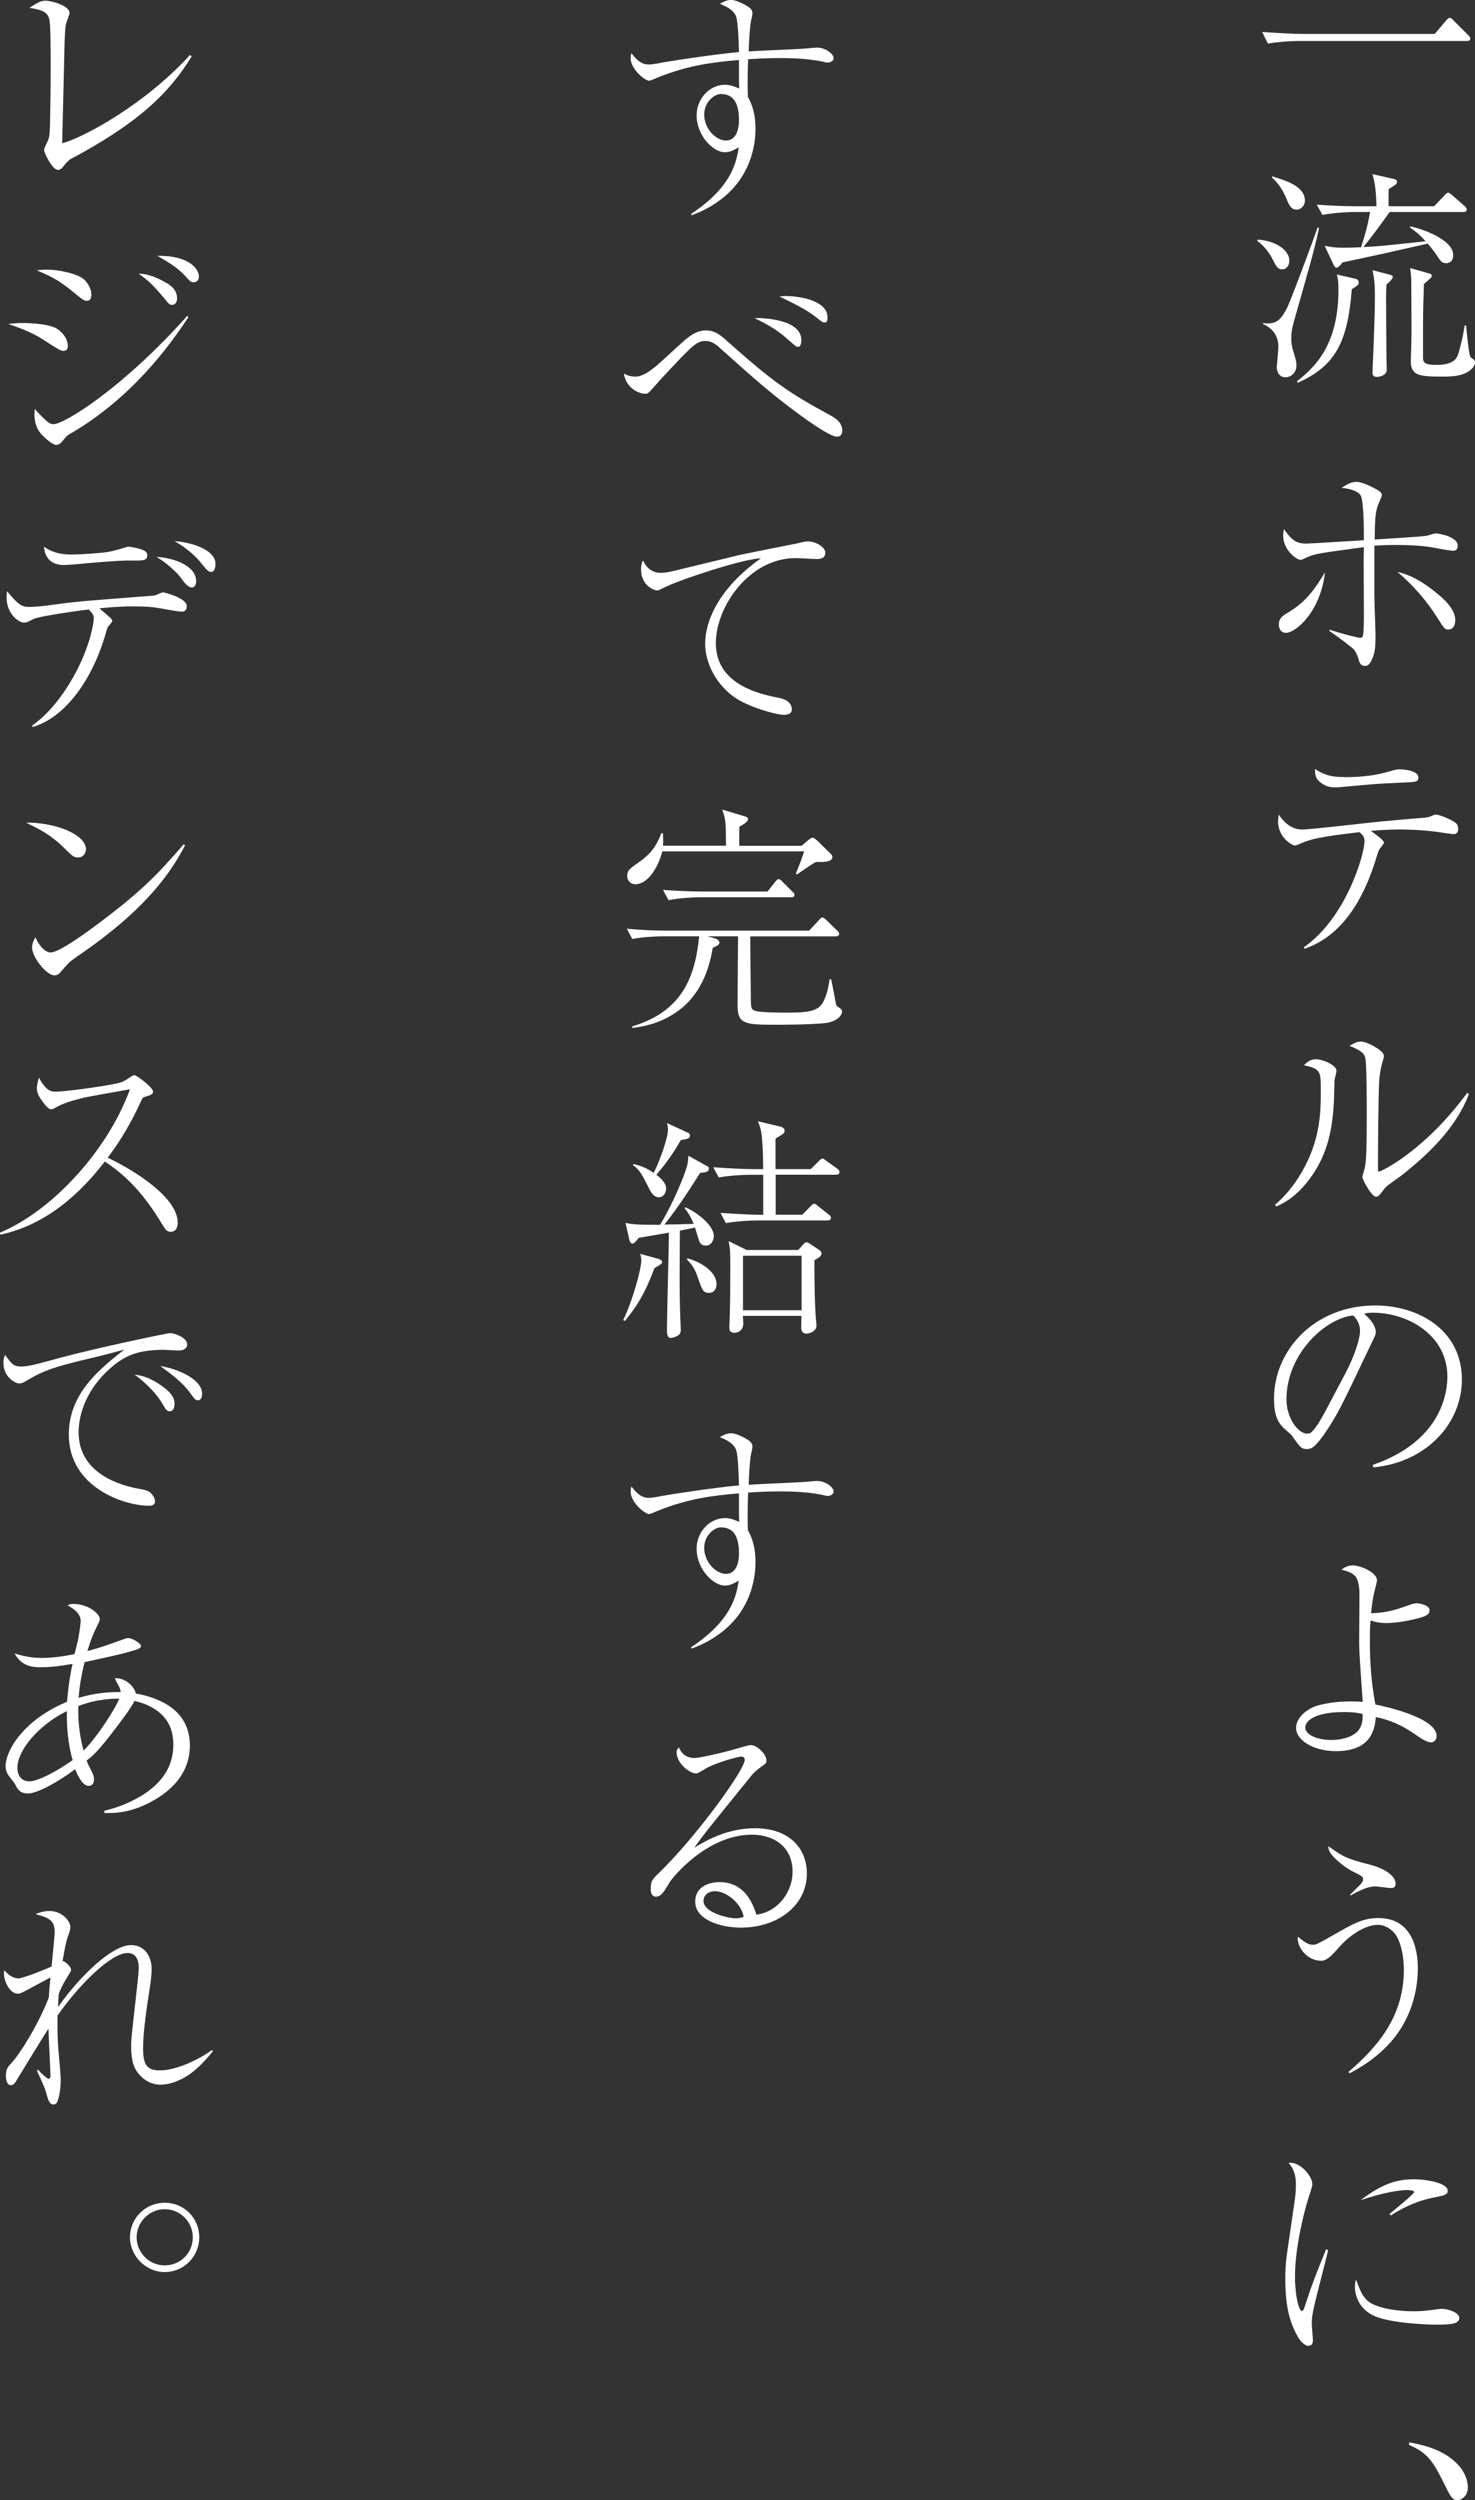 <?xml version="1.0" encoding="UTF-8"?><svg id="_イヤー_2" xmlns="http://www.w3.org/2000/svg" viewBox="0 0 190.1 322.06"><rect x="0" y="0" width="190.1" height="322.06" fill="#333333" stroke="none"/><defs><style>.cls-1{fill:#fff;}</style></defs><g id="_イヤー_1-2"><g><path class="cls-1" d="M184.92,4.36l1.41-1.66c.21-.28,.37-.4,.52-.4s.25,.09,.52,.37l1.81,1.81c.15,.15,.31,.28,.31,.49,0,.28-.28,.31-.46,.31h-21.69c-1.07,0-2.76,.12-3.93,.34l-.74-1.5c2.27,.15,4.11,.25,5.09,.25h17.15Z"/><path class="cls-1" d="M165.25,34.7c-.58,0-.83-.49-1.2-1.23-.46-.92-1.14-1.81-1.99-2.42v-.18c1.93,.06,4.11,1.14,4.11,2.73,0,.71-.46,1.1-.92,1.1Zm2,5c-.67,2.3-.83,2.85-.83,3.87,0,.67,.09,1.07,.18,1.41,.43,1.41,.49,1.63,.49,2.12,0,.83-.64,1.5-1.44,1.5-.58,0-1.1-.46-1.1-1.35,0-.06,.21-2.15,.21-2.58,0-1.63-.98-2.49-1.96-2.92v-.15c.18,.06,.31,.06,.58,.06,1.32,0,1.78-.67,2.45-1.9,.4-.68,3.47-8.96,3.99-10.46l.18,.06c-.58,2.85-1.78,6.9-2.76,10.34Zm-.15-12.7c-.74,0-1.01-.67-1.29-1.38-.64-1.56-1.38-2.27-1.87-2.76v-.15c1.81,.55,4.24,1.29,4.24,3.13,0,.64-.52,1.17-1.07,1.17Zm7.12,10.25c-.52,6.78-2.09,9.88-6.97,12.06l-.09-.21c2.55-1.96,5.34-4.91,5.34-11.78,0-1.2-.09-1.53-.21-1.96l2.42,.55c.18,.03,.4,.21,.4,.46,0,.31-.09,.37-.89,.89Zm14.36-9.94h-9.48c-1.66,2.3-1.81,2.52-3.38,4.51,2.15-.09,2.42-.15,8.01-.74-.86-.98-1.41-1.35-1.99-1.75v-.18c1.26,.25,5.55,1.63,5.55,3.71,0,.95-.67,1.04-.92,1.04-.52,0-.68-.21-1.29-1.14-.28-.43-.74-.98-1.07-1.38-5.95,1.35-6.63,1.5-10.99,2.42-.18,.25-.52,.68-.77,.68-.15,0-.21-.06-.4-.43l-1.13-2.39c1.01,.21,1.47,.25,2.39,.25,.25,0,.98,0,2.3-.06,.52-1.6,.83-2.64,1.17-4.54h-2.18c-.52,0-2.49,.09-3.96,.37l-.74-1.32c1.6,.12,3.53,.21,5.12,.21h2.58c-.06-2.64-.34-3.5-.52-4.14l2.7,.61c.15,.03,.46,.09,.46,.37s-.09,.34-1.07,.95c0,.31-.03,1.87,0,2.21h5.86l1.32-1.38c.15-.18,.34-.37,.49-.37s.4,.21,.61,.4l1.44,1.26c.15,.12,.34,.31,.34,.52,0,.31-.34,.31-.46,.31Zm-9.88,9.33c-.06,.83-.06,1.23-.06,1.75,0,2.76,.03,5.52,.06,8.29,0,.15,.03,.83,.03,.95,0,.68-.86,.92-1.26,.92-.52,0-.58-.28-.58-.58,0-.12,.03-.71,.03-.8,.09-2.06,.28-6.63,.28-8.93,0-.92,0-2.09-.31-3.44l2.09,.55c.4,.09,.52,.15,.52,.34,0,.25-.58,.77-.8,.95Zm11.05,10.8c-.95,.98-2.33,1.07-3.84,1.07-2.85,0-4.08-.09-4.08-1.93,0-.71,.09-2.39,.09-4.05,0-1.07-.03-4.63-.03-5.98,0-.61,0-.95-.15-2.02l2.36,.67c.15,.03,.43,.09,.43,.31,0,.15-.09,.25-.15,.31-.09,.09-.58,.52-.86,.77-.03,.74-.12,3.22-.12,5.16v4.36c0,.77,.55,.89,1.75,.89,2.39,0,2.67-.98,2.85-1.6,.34-1.2,.58-2.24,.77-3.47h.18c.06,.64,.34,3.62,.55,4.02,.03,.09,.46,.37,.52,.46,.06,.06,.09,.15,.09,.25,0,.15-.09,.49-.37,.8Z"/><path class="cls-1" d="M165.71,81.52c-.55,0-.89-.46-.89-1.07,0-.83,.49-1.14,1.32-1.63,2.33-1.41,3.44-3.16,4.63-5.09-.61,5.12-3.77,7.79-5.06,7.79Zm5.65-.4c1.6,.52,3.65,1.04,3.93,1.04,.25,0,.34-.18,.34-.21,.15-.31,.15-2.27,.15-2.79,0-1.07-.03-5.86-.03-6.84,0-.49,.03-1.23,.03-1.84-5.68,.77-6.26,.83-7.36,1.32-.58,.28-.64,.31-.83,.31-.49,0-2.21-1.26-2.21-3.1,0-.15,0-.34,.09-.86,1.01,1.44,1.6,1.87,2.88,1.87,.64,0,6.32-.37,7.43-.43,0-1.23,0-5.09-.43-5.8-.28-.4-.95-.8-2.45-.95,.67-.43,1.26-.77,1.9-.77,.89,0,2.58,.92,2.92,1.17,.12,.06,.37,.25,.37,.55,0,.21-.43,1.07-.49,1.26-.37,.98-.4,2.12-.43,4.45,5.83-.37,6.35-.43,6.72-.49,.18-.03,.98-.31,1.13-.31,.25,0,2.85,.37,2.85,1.6,0,.37-.15,.64-.55,.64-.46,0-1.78-.25-2.55-.4-1.75-.34-4.27-.34-4.85-.34-1.66,0-2.27,.06-2.79,.09v6.5c0,.8,.15,4.36,.15,5.06,0,1.35-.03,2.36-.61,3.38-.31,.55-.58,.55-.74,.55-.61,0-.74-.49-.86-.95-.09-.25-.31-.92-.67-1.26-.34-.28-1.53-1.26-3.04-2.27v-.18Zm14.02-4.54c.58,.49,2.18,1.84,2.18,3.31,0,.21-.06,1.2-.89,1.2-.46,0-.52-.09-1.41-1.5-1.41-2.24-3.16-4.23-5.16-5.92,1.99,.43,3.71,1.6,5.28,2.92Z"/><path class="cls-1" d="M168.04,122.02c5.49-3.81,7.82-12.03,7.82-13.66,0-.58-.28-.83-.64-1.17-5.28,.61-6.29,.92-7.46,1.41-.49,.21-.71,.31-.89,.31-.34,0-2.15-1.04-2.15-3.1,0-.31,.06-.58,.09-.89,.4,.64,1.41,1.93,2.98,1.93,1.2,0,8.65-.89,10.28-1.04,1.78-.15,3.56-.34,5.34-.46,.61-.06,.77-.09,1.17-.28,.06-.03,.31-.15,.46-.15,.37,0,1.96,.58,2.58,1.1,.25,.18,.31,.49,.31,.74,0,.34-.12,.68-.55,.68-.4,0-2.03-.28-2.36-.31-2.06-.25-3.77-.28-4.6-.28-1.81,0-3.16,.12-3.74,.18,.43,.31,1.69,1.2,1.69,1.5,0,.15-.52,.74-.58,.86-.15,.25-.25,.58-.34,.89-1.5,5-4.14,10.16-9.33,11.94l-.06-.21Zm5.22-21.91c2.33,0,4.05-.25,5.55-.67,1.07-.31,1.2-.34,1.53-.34,.74,0,2.46,.18,2.46,1.07,0,.55-.37,.55-1.47,.61-4.39,.18-4.85,.28-8.9,.64h-.34c-.46,0-1.14,0-2-.71-.52-.43-.61-.89-.61-1.66,1.47,1.01,2.76,1.04,3.77,1.04Z"/><path class="cls-1" d="M164.33,155.19c1.87-1.6,3.28-3.65,4.3-5.86,1.53-3.41,1.6-6.29,1.6-8.81s0-2.82-2.18-3.31c.31-.31,.8-.77,1.53-.77,.95,0,2.67,.8,2.67,1.47,0,.18-.21,.98-.25,1.17-.03,.46-.06,2.52-.09,2.92-.18,2.98-.61,6.54-3.16,9.91-.92,1.23-2.33,2.7-4.27,3.5l-.15-.21Zm24.98-14.24c-1.63,4.27-5.06,7.58-8.56,10.37-.34,.28-2,1.38-2.24,1.69-.77,1.01-.86,1.14-1.17,1.14-.58,0-1.75-2.21-1.75-2.52,0-.18,.28-1.04,.31-1.2,.21-1.1,.25-2.76,.25-6.87,0-1.29,0-5.98-.15-7.03-.09-.68-.25-1.07-2.06-1.81,.31-.18,.83-.55,1.44-.55,.8,0,2.09,.77,2.67,1.29,.15,.12,.31,.34,.31,.61,0,.18-.25,.92-.28,1.07-.12,.43-.28,1.32-.34,2.27-.09,2.03-.15,8.75-.15,10.99,0,.46,0,.52,.09,.52,.37,0,6.01-2.76,11.42-10.16l.21,.18Z"/><path class="cls-1" d="M176.94,188.69c9.17-3.16,9.6-9.76,9.6-11.35,0-5.37-5.09-8.25-9.6-8.25-.64,0-.83,.06-1.13,.15,1.5,1.26,1.5,2.18,1.5,2.33,0,.37-.09,.49-.74,1.84-3.74,7.86-4.08,8.62-5.83,11.23-.15,.21-1.14,1.66-1.75,1.9-.18,.09-.4,.12-.58,.12-.71,0-.92-.34-1.78-1.56-.21-.31-.4-.46-.83-.83-1.2-.98-1.6-2.06-1.6-4.14,0-6.17,5.19-11.97,13.04-11.97,5.62,0,11.17,3.19,11.17,9.54,0,5.62-4.51,10.65-11.42,11.32l-.06-.34Zm-3.47-11.94c.92-1.72,1.81-4.11,1.81-5.34,0-1.04-.61-1.69-.86-1.96-3.44,.28-8.62,4.82-8.62,10.83,0,2.33,1.47,4.39,2.67,4.39,.18,0,.4-.03,.58-.21,.67-.68,1.23-1.69,1.78-2.7l2.64-5Z"/><path class="cls-1" d="M181.94,206.64c.25-.06,.37-.12,.64-.12,.15,0,1.66,.15,1.66,.92,0,.43-.31,.58-.61,.74-.58,.25-3.07,.89-5.03,.89-.18,0-1.04,0-1.96-.34-.06,.58-.09,1.35-.09,2.67,0,2.7,.18,5.34,.71,8.16,1.04,.21,7.89,1.66,7.89,4.05,0,.4-.25,.83-.71,.83-.58,0-1.5-.64-2.21-1.14-1.47-1.01-3.13-1.78-4.91-2.12-.15,1.63-.61,4.39-5.16,4.39-2.73,0-5.12-1.32-5.12-3.01,0-1.38,1.56-2.52,2.73-2.85,.89-.25,2.27-.55,4.39-.55,.58,0,.95,.03,1.47,.06-.12-1.81-.46-6.11-.46-7.64,0-1.07,.06-6.38,.03-6.72-.18-1.78-.46-2.18-2.3-2.67,.4-.34,.92-.55,1.47-.55,.92,0,3.1,.89,3.1,1.93,0,.18-.28,1.26-.34,1.44-.21,.86-.31,1.72-.43,2.79,2.12-.03,3.53-.55,5.25-1.17Zm-8.87,13.9c-3.47,0-4.85,1.07-4.85,1.99,0,.8,1.29,1.6,3.34,1.6,.28,0,2.03,0,3.16-.89,.98-.77,.92-2.06,.89-2.46-.4-.09-.95-.25-2.55-.25Z"/><path class="cls-1" d="M173.81,266.87c3.8-3.25,7.12-7.18,7.12-13.13,0-2.09-.52-3.93-1.23-4.76-.55-.61-1.32-1.04-2.12-1.04-1.35,0-3.31,1.01-4.88,2.76-1.01,1.14-1.66,1.87-2.42,1.87-1.9,0-3.19-1.87-3.01-3.1,.86,.68,1.29,1.04,1.96,1.04,.4,0,.61-.12,2.52-1.2,2.79-1.6,3.93-2.24,5.92-2.24,4.27,0,5.06,3.93,5.06,6.41,0,3.74-1.32,7.36-3.93,10.03-1.84,1.9-3.71,2.95-4.88,3.56l-.12-.21Zm.18-22.8c1.5-1.47,1.69-1.63,1.69-1.99,0-.34-.06-.37-1.57-1.14-.67-.37-1.56-1.04-2.24-1.75-.64-.68-.64-1.01-.68-1.38,1.96,1.38,2.3,1.6,5.4,2.39,1.5,.37,3.28,1.29,3.28,2.45,0,.55-.43,.55-.61,.55-.34,0-1.72-.21-2.03-.21-1.1,0-2.45,.77-3.16,1.17l-.09-.09Z"/><path class="cls-1" d="M171.17,289.86c-.21,.92-1.26,5-1.47,5.83-.46,1.84-.64,2.73-.64,3.53,0,.34,.15,2.12,.15,2.15,0,.37-.06,.8-.58,.8-.46,0-1.01-.58-1.29-1.04-1.38-2.36-1.69-4.69-1.69-7.86,0-.58,.03-1.6,.21-2.92l.98-6.72c.09-.58,.18-1.38,.18-2.24,0-1.69-.61-2.39-.95-2.79,1.41-.21,3.07,1.66,3.07,2.79,0,.21-.37,1.35-.49,1.69-.67,2.12-1.75,6.57-1.75,10.16,0,2.55,.52,4.45,.89,4.45,.18,0,.34-.46,.34-.49,.95-2.95,1.44-4.14,2.79-7.49l.25,.15Zm5.89,7c1.75,.8,4.42,.86,5.09,.86,1.1,0,1.63-.06,3.25-.28,.25-.03,.4-.03,.52-.03,.52,0,2.15,.4,2.15,1.17s-1.04,.86-2.95,.86c-1.41,0-6.44-.21-8.35-1.29-1.9-1.04-2.15-2.92-2.15-3.59,0-.4,.06-.64,.15-.92,.58,1.56,.95,2.61,2.27,3.22Zm2.03-11.69c.64-.52,3.16-2.55,3.16-2.82,0-.25-.89-.25-.95-.25-.89,0-3.25,.37-5.95,1.32,2.79-2.15,4.73-2.7,6.84-2.7,1.87,0,4.39,.52,4.39,1.47,0,.52-.43,.61-1.57,.83-2.76,.52-4.63,1.63-5.77,2.36l-.15-.21Z"/><path class="cls-1" d="M181.63,314.6c1.47,.28,3.93,.77,5.77,2.39,1.78,1.53,1.78,3.16,1.78,3.44,0,1.01-.77,1.63-1.38,1.63-.52,0-.83-.4-1.44-1.66-1.53-3.07-2.18-4.39-4.76-5.46l.03-.34Z"/><path class="cls-1" d="M89.07,27.56c5.22-3.47,5.83-6.6,6.14-8.59-.58,.34-1.1,.64-1.81,.64-1.44,0-3.62-2.09-3.62-4.76,0-2.09,1.63-3.93,3.65-3.93,.74,0,1.29,.25,1.84,.49,0-.49-.03-.68-.03-.89v-2.79c-3.34,.28-6.5,.67-10.37,2.21-.18,.06-1.01,.46-1.2,.46-.58,0-2.39-1.53-2.39-2.88,0-.15,0-.31,.09-.68,.89,1.17,1.5,1.47,2.27,1.47,.46,0,1.53-.21,1.69-.25,1.41-.25,6.97-1.1,9.91-1.35-.03-.86-.09-4.14-.43-4.73-.4-.77-1.14-1.1-2.03-1.5,.34-.18,.83-.49,1.44-.49s1.63,.49,2.27,.92c.43,.31,.49,.58,.49,.83,0,.12-.15,.83-.18,.92-.18,.83-.28,3.04-.31,3.96,1.17-.09,6.35-.28,7.39-.37,.21-.03,1.29-.12,1.38-.12,1.2,0,2.18,.86,2.18,1.35,0,.37-.4,.58-.74,.58-.15,0-.4-.03-.52-.09-2.06-.46-4.51-.49-5.68-.49-1.35,0-2.73,.06-4.08,.15-.06,1.35-.06,2.46-.06,2.98,0,.61,0,1.07,.03,1.87,.34,.61,.98,1.84,.98,4.11,0,1.26-.18,5.71-4.27,8.96-1.66,1.29-3.07,1.84-3.96,2.18l-.09-.18Zm1.69-12.8c0,1.81,1.5,3.34,2.79,3.34,1.69,0,1.69-2.27,1.69-2.61,0-2.45-.86-3.38-2.36-3.38-.74,0-2.12,.95-2.12,2.64Z"/><path class="cls-1" d="M86.77,47.13c-1.53,1.63-1.81,1.93-2.73,2.98-.49,.55-.58,.61-.86,.61-1.1,0-2.61-1.01-2.76-2.61,.28,.18,.71,.4,1.53,.4s1.75-.67,2.42-1.2c.61-.46,3.13-2.85,3.68-3.31,.8-.71,1.75-1.44,2.92-1.44s1.9,.64,2.58,1.23c6.26,5.58,8.19,6.84,13.5,9.73,.49,.28,1.5,.83,1.5,1.93,0,.46-.18,.8-.68,.8-1.26,0-6.69-4.17-8.65-5.8-2.42-1.99-4.73-4.11-6.32-5.52-.52-.49-1.13-1.01-1.99-1.01-.92,0-1.47,.34-4.14,3.22Zm16.51-3.31c0,.21-.03,.86-.43,.86-.21,0-.25-.03-1.44-1.07-1.38-1.26-3.01-2.06-4.17-2.64,.71-.03,6.04,.03,6.04,2.85Zm-1.78-5.68c.77,0,5.15,.31,5.15,2.76,0,.55-.15,.64-.37,.64-.28,0-.43-.15-1.1-.68-1.29-1.01-2.95-1.81-4.73-2.67,.49-.06,.74-.06,1.04-.06Z"/><path class="cls-1" d="M94.9,71.58c.86-.21,7.4-1.5,7.73-1.56,.92-.21,1.1-.28,1.47-.28,1.14,0,2.27,.8,2.27,1.44,0,.77-.68,.83-1.07,.83-.46,0-2.36-.12-2.76-.12-5.98,0-10.28,6.26-10.28,10.95s4.3,6.29,7.7,6.97c.83,.15,2.09,.4,2.09,1.6,0,.52-.52,.67-.98,.67-.83,0-3.22-.61-5.19-1.56-3.22-1.53-5-4.85-5-7.61s1.6-7.03,7.18-10.99c-2.3,.06-10.25,2.7-12.15,3.62-.95,.46-1.07,.52-1.23,.52-.25,0-2.06-.52-2.06-2.73,0-.55,.09-.83,.25-1.14,.25,.49,.8,1.6,2.33,1.6,.37,0,.98-.09,1.35-.18l8.35-2.02Z"/><path class="cls-1" d="M107.02,131.66c-.95,.31-5.71,.34-6.93,.34-4.2,0-5.03-.09-5.03-2.55,0-1.26,.06-8.65,.06-8.84h-3.93l1.01,.28c.31,.09,.52,.34,.52,.52,0,.34-.52,.52-.86,.67-.43,2.61-1.5,6.32-5.09,8.56-2.15,1.35-4.08,1.6-5.28,1.78v-.21c6.2-1.87,8.07-6.01,8.62-11.6h-4.66c-.98,0-2.7,.09-3.96,.34l-.71-1.32c1.69,.15,3.38,.25,5.09,.25h18.41l1.2-1.29c.25-.25,.31-.4,.52-.4s.37,.21,.52,.34l1.32,1.29c.21,.18,.31,.28,.31,.46,0,.28-.25,.34-.46,.34h-10.99c-.03,.25,.06,6.04,.06,7.18,0,1.99,0,2.21,.52,2.39,.64,.25,3.44,.25,4.3,.25,3.34,0,4.11-.4,4.69-1.75,.15-.34,.49-1.23,.64-2.55h.21c.21,.92,.49,2.58,.64,3.28,.06,.31,.77,.43,.77,.89,0,.21-.21,.95-1.54,1.35Zm-1.81-20.65c-.37,.18-.58,.31-2.49,1.63l-.15-.12c.52-1.23,.8-2.02,1.07-2.85h-18.29c-.37,1.6-1.66,4.23-3.47,4.23-.52,0-1.04-.37-1.04-1.07s.25-.89,1.6-1.84c1.81-1.26,2.33-2.52,2.79-3.65h.21c.03,.71,.06,1.04,0,1.6h8.13c-.03-3.1-.03-3.38-.49-4.66l2.95,.89c.25,.06,.37,.18,.37,.31,0,.46-.74,.77-1.11,1.01,0,.4-.03,2.09,0,2.46h8.01l.92-.77c.18-.15,.37-.28,.52-.28s.43,.25,.58,.37l1.78,1.75c.09,.09,.18,.25,.18,.37,0,.74-1.5,.64-2.09,.64Zm-3.28,4.57h-11.81c-.98,0-2.7,.12-3.96,.37l-.71-1.32c1.69,.12,3.38,.21,5.09,.21h8.38l.95-1.2c.25-.31,.34-.4,.49-.4,.18,0,.4,.25,.52,.37l1.2,1.2c.18,.18,.31,.25,.31,.46,0,.28-.25,.31-.46,.31Z"/><path class="cls-1" d="M80.32,170.04c1.32-2.73,2.33-6.69,2.33-7.64,0-.46-.06-.64-.15-.89l2.46,.67c.12,.06,.37,.18,.37,.37,0,.21-.09,.28-.98,.8-1.04,2.7-1.84,4.39-3.81,6.81l-.21-.12Zm10.83-19.85c.12,.09,.21,.15,.21,.34,0,.46-.49,.49-1.13,.55-1.04,1.66-2.76,4.36-4.6,6.66,.74,0,3.01-.06,3.77-.09-.43-1.07-.83-1.6-1.17-2.02l.09-.12c.98,.37,3.68,2.12,3.68,3.74,0,.37-.25,1.2-1.04,1.2-.61,0-.8-.46-.86-.61-.09-.28-.46-1.47-.52-1.72-.52,.12-1.41,.28-1.96,.4l-.03,6.23c0,.49,0,3.41,.12,5.74,0,.28,.03,.68,.03,.77,0,.37-.06,.58-.37,.77-.37,.25-.8,.31-.95,.31-.46,0-.46-.71-.46-1.1,0-1.96,.25-10.68,.25-12.46-3.04,.52-3.38,.58-3.9,.67-.12,.15-.52,.74-.8,.74-.25,0-.37-.34-.4-.49l-.49-2.18c.8,.18,1.23,.25,4.45,.25,1.63-2.67,3.16-6.32,3.5-7.67,.12-.46,.12-.77,.15-1.23l2.42,1.35Zm-9.54-.25c.43,.09,1.47,.31,2.64,1.14,.8-1.56,1.84-4.54,1.84-5.55,0-.31-.06-.55-.12-.86l2.67,1.23c.15,.06,.28,.15,.28,.37,0,.4-.37,.46-1.17,.58-.52,.92-1.5,2.55-3.16,4.48,.31,.21,1.26,.98,1.26,1.75,0,.49-.28,1.14-.95,1.14s-1.04-.74-1.17-.98c-1.04-2.06-1.26-2.49-2.15-3.16l.03-.12Zm7,12.15c2.24,.64,3.74,1.99,3.74,3.31,0,.46-.21,1.14-.98,1.14s-.89-.46-1.35-1.75c-.43-1.29-.74-1.78-1.5-2.58l.09-.12Zm15.9-11.51l.98-.98c.25-.25,.4-.37,.49-.37,.15,0,.28,.12,.58,.34l1.32,.95c.12,.09,.31,.21,.31,.46,0,.28-.25,.34-.46,.34h-7.76v5.15h3.44l1.01-1.04c.34-.34,.37-.37,.49-.37,.15,0,.21,.03,.58,.34l1.29,1.04c.15,.09,.31,.21,.31,.43,0,.28-.25,.34-.46,.34h-9.11c-1.07,0-2.79,.12-3.96,.34l-.71-1.32c2.3,.18,4.51,.25,5.09,.25h.43v-5.15h-1.78c-1.07,0-2.79,.12-3.96,.34l-.71-1.32c2.3,.18,4.51,.25,5.09,.25h1.35c0-2.24-.12-4.08-.25-4.73-.09-.61-.28-1.07-.43-1.44l2.98,.71c.12,.06,.46,.15,.46,.52,0,.12-.03,.28-.31,.46-.15,.12-.25,.15-.86,.55v3.93h4.54Zm-1.63,10.43l.64-.71c.15-.18,.25-.28,.46-.28,.06,0,.15,.03,.49,.25l1.07,.71c.15,.09,.34,.25,.34,.46,0,.37-.34,.58-.92,.89,0,3.13,.06,5.55,.15,6.93,0,.25,.12,1.29,.12,1.5,0,.83-1.17,1.04-1.23,1.04-.74,0-.74-.61-.74-.83,0-.25,.03-1.26,.03-1.47h-7.55c0,.15,.06,.86,.06,.95,0,1.07-.86,1.23-1.13,1.23-.67,0-.67-.43-.67-.77,0-.25,.06-1.35,.06-1.56,.06-2.12,.06-4.2,.06-6.32,0-1.78,0-1.96-.21-3.16l2.3,1.14h6.66Zm-7.12,.74v7.03h7.55v-7.03h-7.55Z"/><path class="cls-1" d="M89.07,212.19c5.22-3.47,5.83-6.6,6.14-8.59-.58,.34-1.1,.64-1.81,.64-1.44,0-3.62-2.09-3.62-4.76,0-2.09,1.63-3.93,3.65-3.93,.74,0,1.29,.25,1.84,.49,0-.49-.03-.68-.03-.89v-2.79c-3.34,.28-6.5,.67-10.37,2.21-.18,.06-1.01,.46-1.2,.46-.58,0-2.39-1.53-2.39-2.88,0-.15,0-.31,.09-.68,.89,1.17,1.5,1.47,2.27,1.47,.46,0,1.53-.21,1.69-.25,1.41-.25,6.97-1.1,9.91-1.35-.03-.86-.09-4.14-.43-4.73-.4-.77-1.14-1.1-2.03-1.5,.34-.18,.83-.49,1.44-.49s1.63,.49,2.27,.92c.43,.31,.49,.58,.49,.83,0,.12-.15,.83-.18,.92-.18,.83-.28,3.04-.31,3.96,1.17-.09,6.35-.28,7.39-.37,.21-.03,1.29-.12,1.38-.12,1.2,0,2.18,.86,2.18,1.35,0,.37-.4,.58-.74,.58-.15,0-.4-.03-.52-.09-2.06-.46-4.51-.49-5.68-.49-1.35,0-2.73,.06-4.08,.15-.06,1.35-.06,2.46-.06,2.98,0,.61,0,1.07,.03,1.87,.34,.61,.98,1.84,.98,4.11,0,1.26-.18,5.71-4.27,8.96-1.66,1.29-3.07,1.84-3.96,2.18l-.09-.18Zm1.69-12.8c0,1.81,1.5,3.34,2.79,3.34,1.69,0,1.69-2.27,1.69-2.61,0-2.45-.86-3.38-2.36-3.38-.74,0-2.12,.95-2.12,2.64Z"/><path class="cls-1" d="M89.53,226.45c.64,0,3.8-.71,5.62-1.26,.52-.15,1.35-.4,1.6-.4,.86,0,2.03,1.2,2.03,1.96,0,.37-.06,.4-.71,.86-.64,.49-.83,.61-1.35,1.26-.89,1.1-4.85,5.98-5.65,7-.4,.52-.86,1.1-1.6,2.15,1.53-.95,4.27-2.52,7.83-2.52,4.45,0,6.69,2.61,6.69,5.83,0,4.08-3.71,6.97-8.5,6.97-2.64,0-5.89-1.01-5.89-3.34,0-2.06,1.96-2.52,3.13-2.52,2.52,0,3.96,1.63,4.76,4.2,3.07-.46,4.66-3.22,4.66-5.52,0-3.13-2.27-4.79-5.25-4.79-5.8,0-10.25,5.55-10.56,6.08-.77,1.29-1.13,1.9-1.81,1.9-.4,0-.67-.31-.67-1.01,0-1.01,.28-1.29,.98-1.96,4.79-4.6,11.14-13.35,11.14-14.64,0-.4-.28-.43-.43-.43-.49,0-3.5,.86-4.63,1.56-.34,.21-.98,.61-1.2,.61-.86,0-2.52-1.32-2.52-2.73,0-.31,.12-.46,.31-.61,.37,.92,1.07,1.35,2.03,1.35Zm2.64,17.15c-.77,0-1.5,.43-1.5,1.26,0,1.56,3.28,2.24,4.14,2.24,.21,0,.55,0,1.04-.18-.34-1.87-2.33-3.31-3.68-3.31Z"/><path class="cls-1" d="M24.7,7.27c-3.01,4.91-6.93,8.38-14.08,12.4-.25,.15-1.38,.74-1.6,.86-.28,.21-.71,.71-1.01,1.1-.06,.06-.25,.25-.55,.25-.71,0-1.78-2.18-1.78-2.58,0-.21,.49-1.14,.55-1.32,.12-.28,.18-.74,.21-1.84,.06-2.67,.09-5.34,.09-8.01,0-1.14,0-4.66-.15-5.52-.18-.95-.74-1.32-2.58-1.6C4.6,.49,5.19,.09,5.83,.09c.89,0,3.13,.68,3.13,1.56,0,.25-.46,1.35-.49,1.56-.09,.58-.12,1.75-.15,2.39-.12,5.31-.18,7.36-.31,12.86,2.82-.77,10.62-4.97,16.48-11.38l.21,.18Z"/><path class="cls-1" d="M2.88,41.61c1.5,0,3.65,.18,4.51,.77,.95,.64,1.35,1.5,1.35,2.18,0,.43-.15,.64-.64,.64-.43,0-2.52-1.47-3.01-1.75-1.32-.74-2.42-1.17-4.02-1.72,.58-.06,1.07-.12,1.81-.12Zm21.39-.74c-3.96,6.04-8.96,11.38-15.22,15-.43,.25-.46,.28-.92,.86-.34,.43-.58,.58-.92,.58s-1.35-.74-2.03-1.56c-.58-.74-.83-1.66-.71-3.07,1.6,1.72,1.93,1.96,2.42,1.96,1.35,0,8.81-4.51,17.25-13.96l.12,.18Zm-18.23-6.14c1.56,0,4.11,.55,4.88,1.35,.52,.52,.86,1.29,.86,1.84,0,.52-.18,.83-.58,.83s-.55-.15-1.84-1.2c-1.72-1.41-2.67-1.9-4.63-2.73,.58-.06,.89-.09,1.32-.09Zm15.46,1.75c.37,.21,1.32,.8,1.32,1.93,0,.58-.28,.86-.64,.86-.34,0-.4-.09-1.1-.95-1.69-2.06-2.61-2.64-3.22-3.07,.68,.03,1.72,.09,3.65,1.23Zm4.14-.86c0,.52-.37,.74-.67,.74-.34,0-.37,0-1.2-.92-.89-.95-2.09-1.69-3.5-2.49,4.17-.06,5.37,1.75,5.37,2.67Z"/><path class="cls-1" d="M4.17,93.43c2.85-1.96,4.85-5.4,5.58-6.78,1.93-3.62,2.33-6.51,2.33-6.94,0-.49-.09-.61-.64-1.2-2.67,.31-6.57,.95-7.06,1.2-.8,.4-.95,.49-1.29,.49-.64,0-2.24-1.07-2.24-3.25,0-.21,0-.37,.06-.8,1.53,1.87,1.96,2.03,2.88,2.03,.21,0,1.32-.03,2.79-.25,3.16-.43,3.47-.46,13.13-1.2,.34-.03,.52-.12,.77-.25,.43-.18,.49-.18,.58-.18,.06,0,3.01,.71,3.01,1.78,0,.34-.15,.71-.61,.71-.34,0-1.66-.21-2.45-.37-1.1-.21-2.09-.31-3.74-.31-2.12,0-3.74,.18-4.45,.25,1.35,1.17,1.47,1.29,1.5,1.32,.09,.12,.15,.21,.15,.31,0,.15-.52,.67-.58,.8-.06,.12-.12,.34-.15,.4-1.78,6.51-5.46,11.29-9.54,12.46l-.03-.21Zm12.55-21.23c-1.69,0-5.16,.31-7,.49-.64,.06-1.23,.09-1.5,.09-1.41,0-2.42-.71-2.55-2.36,1.35,.98,2.79,1.01,3.65,1.01,.95,0,3.74-.18,4.63-.34,.52-.09,1.13-.25,2.03-.52,.34-.12,.43-.15,.55-.15,.25,0,1.32,.18,1.9,.43,.28,.12,.55,.31,.55,.68,0,.68-.52,.68-1.84,.68h-.43Zm8.56,2.67c0,.4-.18,.8-.55,.8-.55,0-1.04-.71-1.5-1.35-.4-.52-1.75-1.84-3.07-2.58,2.09,.09,5.12,1.07,5.12,3.13Zm2.49-2.24c0,.09,0,1.04-.55,1.04-.4,0-.64-.34-1.32-1.17-.25-.31-1.32-1.63-3.41-2.79,1.81,.09,5.28,.98,5.28,2.92Z"/><path class="cls-1" d="M11.08,109.41c0,.21-.15,1.04-1.04,1.04-.55,0-.8-.25-1.75-1.2-1.69-1.69-3.22-2.46-4.94-3.28,3.71-.06,7.73,1.5,7.73,3.44Zm12.77-.52c-2.3,4.51-5.86,8.19-9.82,11.32-1.41,1.14-2.64,1.99-4.23,3.1-.89,.61-.98,.74-1.96,1.87-.21,.25-.43,.46-.83,.46-1.01,0-2.88-2.33-2.88-3.62,0-.52,.25-.92,.43-1.29,.55,1.26,1.35,1.96,1.96,1.96,.98,0,3.84-2.03,4.97-2.85,6.63-4.85,8.71-7.09,12.18-11.08l.18,.12Z"/><path class="cls-1" d="M0,158.78c6.81-2.85,13.93-10.68,16.75-18.47-.95,.18-5.06,.89-5.89,1.07-1.23,.31-2.52,.64-3.53,1.2-.43,.25-.55,.31-.74,.31-.4,0-.92-.74-1.29-1.26-.31-.43-.55-.89-.55-1.47,0-.43,.15-.92,.28-1.35,.15,.28,.28,.58,.64,1.01,.52,.61,.8,.8,1.5,.8,1.35,0,7.58-.86,8.5-1.23,.37-.15,.52-.25,1.23-.71,.25-.18,.34-.18,.43-.18,.31,0,2.39,1.6,2.39,2.09,0,.37-.18,.43-1.17,.74-.15,.03-.25,.25-.34,.43-1.72,3.81-3.41,6.14-4.33,7.36,4.02,1.93,9.02,5.31,9.02,8.35,0,.21,0,1.2-.92,1.2-.46,0-.67-.31-.89-.67-2.03-3.34-4.08-6.08-7.58-8.38-1.9,2.42-6.38,7.92-13.47,9.42l-.06-.25Z"/><path class="cls-1" d="M2.76,176.02c.86,0,1.69-.21,5.06-1.14,4.57-1.23,13.72-3.16,14.12-3.16,.49,0,2.18,.55,2.18,1.44,0,.74-.77,.8-1.17,.8-.28,0-1.6-.09-1.84-.09-3.47,0-5.12,.83-6.87,2.36-3.13,2.73-4.11,6.01-4.11,8.25,0,5.37,5.43,6.87,7.79,7.3,.83,.15,1.29,.21,1.72,.77,.21,.28,.34,.58,.34,.83,0,.49-.43,.58-.77,.58-3.16,0-10.34-2.33-10.34-9.17,0-5.28,3.93-8.41,7.15-10.95-1.84,.52-4.11,1.07-6.17,1.56-3.9,.95-4.97,1.6-6.5,2.49-.18,.12-.52,.31-.89,.31-.49,0-2.02-.8-2.02-2.67,0-.46,.09-.71,.21-1.01,.95,1.29,1.1,1.5,2.12,1.5Zm17.43,2.06c2.06,1.29,2.3,2.06,2.3,2.76,0,.31-.06,.95-.64,.95-.34,0-.52-.31-.74-.67-1.01-1.87-2.95-3.5-3.77-4.05,1.01,.09,1.99,.49,2.85,1.01Zm5.86,1.47c0,.74-.4,.83-.55,.83-.34,0-.55-.34-.86-.77-1.04-1.5-2.52-2.58-3.99-3.65,2.02,.31,5.4,1.6,5.4,3.59Z"/><path class="cls-1" d="M13.44,233.24c.52-.12,1.87-.43,3.5-1.23,2.88-1.38,5.4-3.62,5.4-7.27,0-1.84-.64-3.53-2.52-4.66-1.1-.68-2.12-.89-2.49-.98-.43,.92-1.84,2.76-2.67,3.84-2.09,2.73-2.7,3.22-3.5,3.84,.09,.21,.15,.43,.34,.77,.61,1.17,.61,1.32,.61,1.66,0,.15,0,.83-.71,.83-.89,0-1.63-1.93-1.72-2.15-2.18,1.66-4.91,3.13-6.04,3.13-1.07,0-1.32-.46-1.75-1.29-.12-.18-.67-.86-.77-1.01-.18-.25-.4-.61-.4-1.26,0-1.81,2.15-5.86,7.92-8.25,.21-2.49,.52-4.05,.71-4.88-1.93,.34-3.07,.43-4.17,.43-1.01,0-2.39-.12-3.31-1.78,1.63,.52,2.73,.58,3.5,.58,1.44,0,2.85-.21,4.23-.49,.09-.34,.46-1.75,.49-2.02,.03-.09,.31-1.81,.31-2.24,0-1.07-1.1-1.69-1.69-2.02,.21-.12,.34-.18,.74-.18,2.09,0,3.41,1.38,3.41,1.9,0,.18,0,.25-.31,.86-.52,1.1-.71,1.44-1.29,3.31,1.75-.46,2.7-.83,4.51-1.47,.4-.15,.55-.21,.74-.21,.55,0,1.66,.71,1.66,1.01,0,.34-.43,.46-1.87,.86-2.09,.55-4.88,1.1-5.4,1.23-.61,2.49-.71,3.93-.77,4.6,1.87-.55,3.59-.77,5.43-.74-.03-.21-.06-.4-.21-.71-.4-.71-.43-.8-.55-1.07,1.29-.09,2.52,1.01,2.7,1.96,3.19,.58,6.97,2.21,6.97,6.69,0,3.62-2.42,5.83-4.79,7.15-2.64,1.47-4.69,1.6-6.23,1.56v-.28Zm-4.82-12.83c-3.53,1.72-6.38,4.97-6.38,7.33,0,1.17,.71,1.72,1.54,1.72,1.2,0,3.8-1.47,5.58-2.73-.31-1.1-.8-3.22-.74-6.32Zm2.15,5.09c1.96-1.96,4.23-5.68,4.6-6.69-.43,0-2.67-.06-5.28,.95-.06,2.42,.28,4.23,.68,5.74Z"/><path class="cls-1" d="M27.46,264.2c-1.13,1.41-2.24,2.49-3.28,3.16-1.07,.68-2.3,1.17-3.5,1.17-1.47,0-2.52-.92-3.07-1.75-.71-1.04-.71-2.64-.71-3.34,0-.8,.25-2.92,.49-5.03s.49-4.23,.49-4.94c0-.89-.28-1.9-1.44-1.9-2.15,0-6.23,4.08-9.02,8.04-.03,2.15-.03,3.22,.28,6.38,.12,1.47,.12,1.63,.12,2.06,0,.74-.12,1.9-.43,2.67-.09,.21-.28,.37-.49,.37-.55,0-.74-.74-.89-1.29-.21-.83-.34-1.07-1.26-3.1l.15-.09c.37,.43,1.2,1.17,1.35,1.17,.21,0,.25-.25,.25-.37,0-.98-.25-5.22-.25-6.11-.58,.89-3.77,6.08-4.11,6.66-.15,.25-.37,.64-.74,.64s-.64-.46-.64-1.2c0-.89,.28-1.2,.74-1.69,.98-1.01,3.47-4.94,4.79-8.41,.06-.98,.09-1.29,.21-2.58-.46,.25-2.76,1.47-2.98,1.6-.86,.46-.98,.49-1.23,.49-1.04,0-1.78-1.63-1.78-2.58,0-.18,0-.28,.06-.43,.74,.89,1.44,1.04,1.78,1.04,.64,0,3.59-1.2,4.3-1.53,.06-.71,.4-3.96,.4-4.42,0-1.6-.83-1.87-2.46-2.33,.37-.15,.98-.4,1.78-.4,1.66,0,2.7,1.32,2.7,2.06,0,.34-.09,.55-.4,1.47-.15,.4-.43,1.87-.61,2.92,.34,0,1.1,.74,1.1,1.1,0,.21-.03,.21-.67,1.26-.46,.74-.77,1.47-.92,1.87-.03,.52-.09,1.35-.09,1.69,2.73-3.87,6.9-7.98,9.42-7.98,1.53,0,2.64,1.2,2.64,3.07,0,.98-.18,2.09-.21,2.3-.34,2.09-.89,5.77-.89,7.79,0,2.18,.4,2.98,2.18,2.98,2.52,0,5.89-1.96,6.66-2.61l.18,.12Z"/><path class="cls-1" d="M16.75,288.19c0-2.46,1.99-4.45,4.48-4.45s4.45,1.96,4.45,4.45-2,4.48-4.45,4.48-4.48-2.09-4.48-4.48Zm8.1,0c0-1.99-1.63-3.62-3.62-3.62s-3.62,1.66-3.62,3.62,1.6,3.62,3.62,3.62,3.62-1.6,3.62-3.62Z"/></g></g></svg>